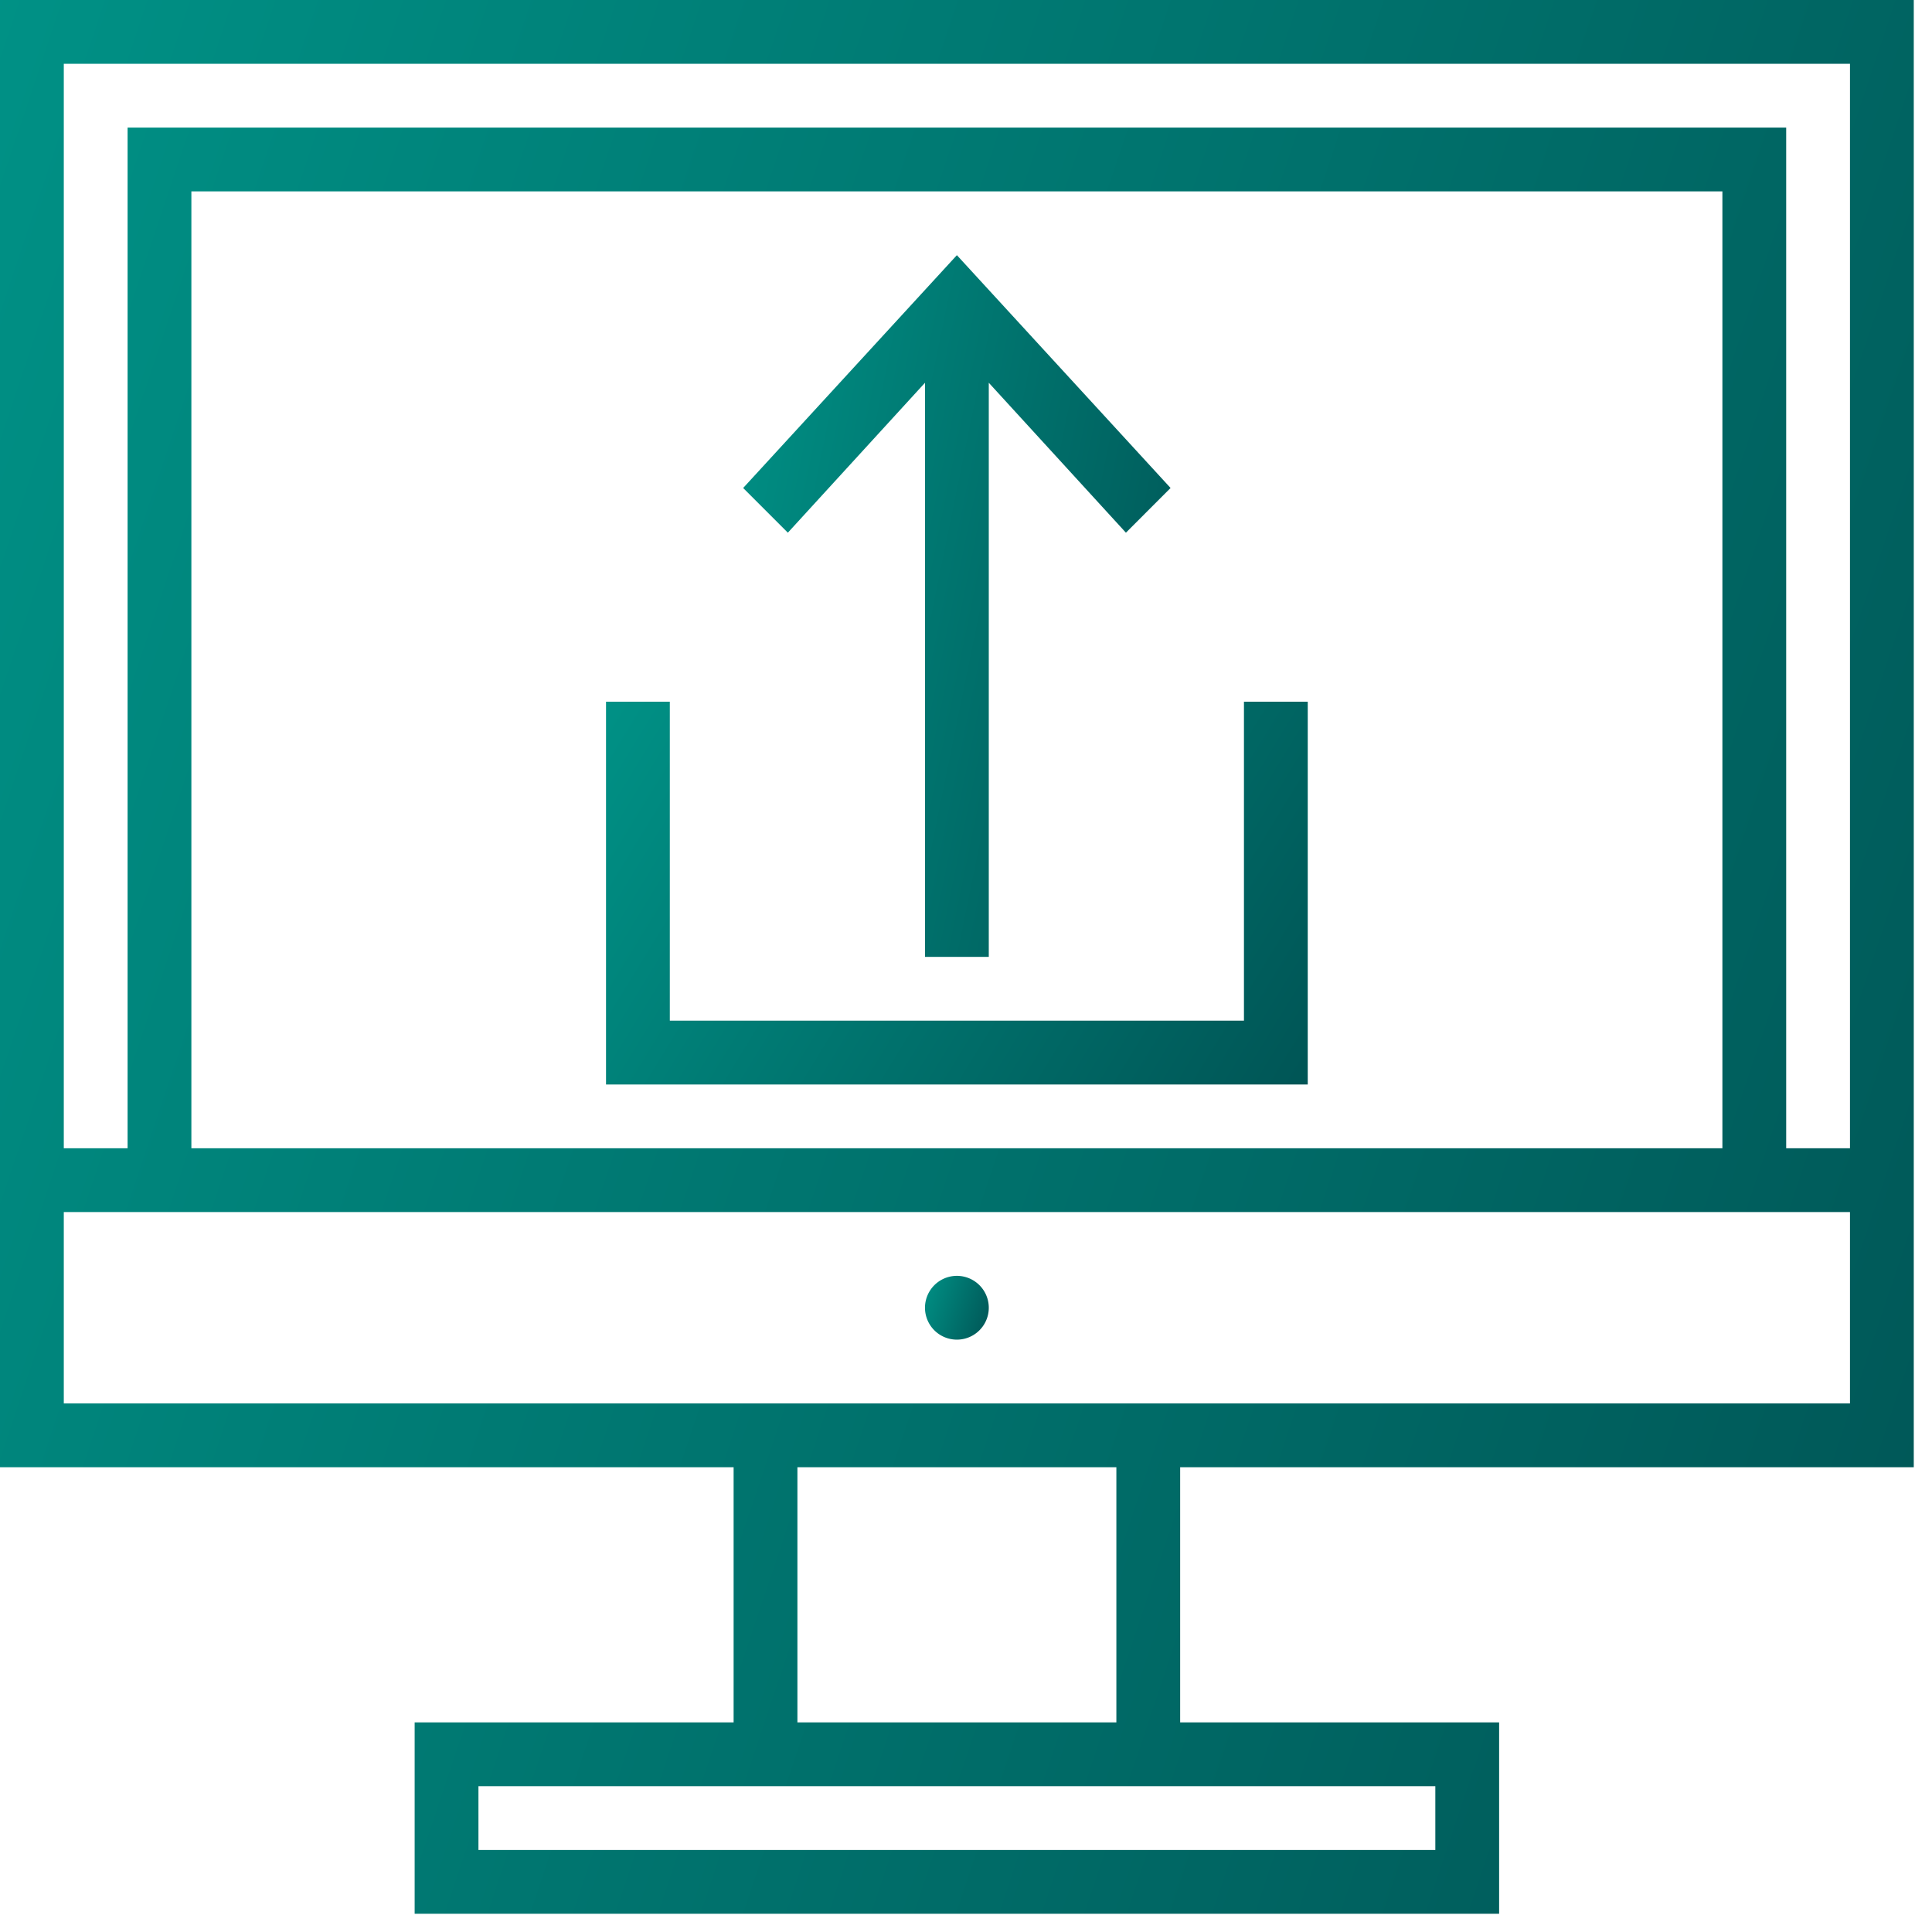<svg width="53" height="53" fill="none" xmlns="http://www.w3.org/2000/svg"><path d="M52.5 40.25V0H0v40.25h20.125v7h-8.75v5.25h29.75v-5.25h-8.75v-7H52.5zm-1.75-38.5V31.5H49v-28H3.5v28H1.75V1.75h49zm-3.5 29.75h-42V5.25h42V31.5zm-45.5 1.75h49v5.25h-49v-5.25zm37.625 17.5h-26.25V49h26.25v1.75zm-8.75-3.5h-8.75v-7h8.75v7z" fill="url(#a)"/><path d="M27.125 35.875a.875.875 0 1 1-1.75 0 .875.875 0 0 1 1.75 0z" fill="url(#b)"/><path d="M35.875 19.25h-1.75V28h-15.75v-8.75h-1.75v10.5h19.25v-10.5z" fill="url(#c)"/><path d="M25.375 10.5v15.75h1.75V10.5l3.762 4.113 1.225-1.226L26.25 7l-5.863 6.387 1.226 1.226 3.762-4.113z" fill="url(#d)"/><defs><linearGradient id="a" x1="-4.886" y1="4.001" x2="64.506" y2="27.24" gradientUnits="userSpaceOnUse"><stop stop-color="#009488"/><stop offset="1" stop-color="#005253"/></linearGradient><linearGradient id="b" x1="25.212" y1="35.133" x2="27.525" y2="35.908" gradientUnits="userSpaceOnUse"><stop stop-color="#009488"/><stop offset="1" stop-color="#005253"/></linearGradient><linearGradient id="c" x1="14.833" y1="20.05" x2="35.384" y2="32.668" gradientUnits="userSpaceOnUse"><stop stop-color="#009488"/><stop offset="1" stop-color="#005253"/></linearGradient><linearGradient id="d" x1="19.296" y1="8.467" x2="35.843" y2="11.842" gradientUnits="userSpaceOnUse"><stop stop-color="#009488"/><stop offset="1" stop-color="#005253"/></linearGradient></defs></svg>